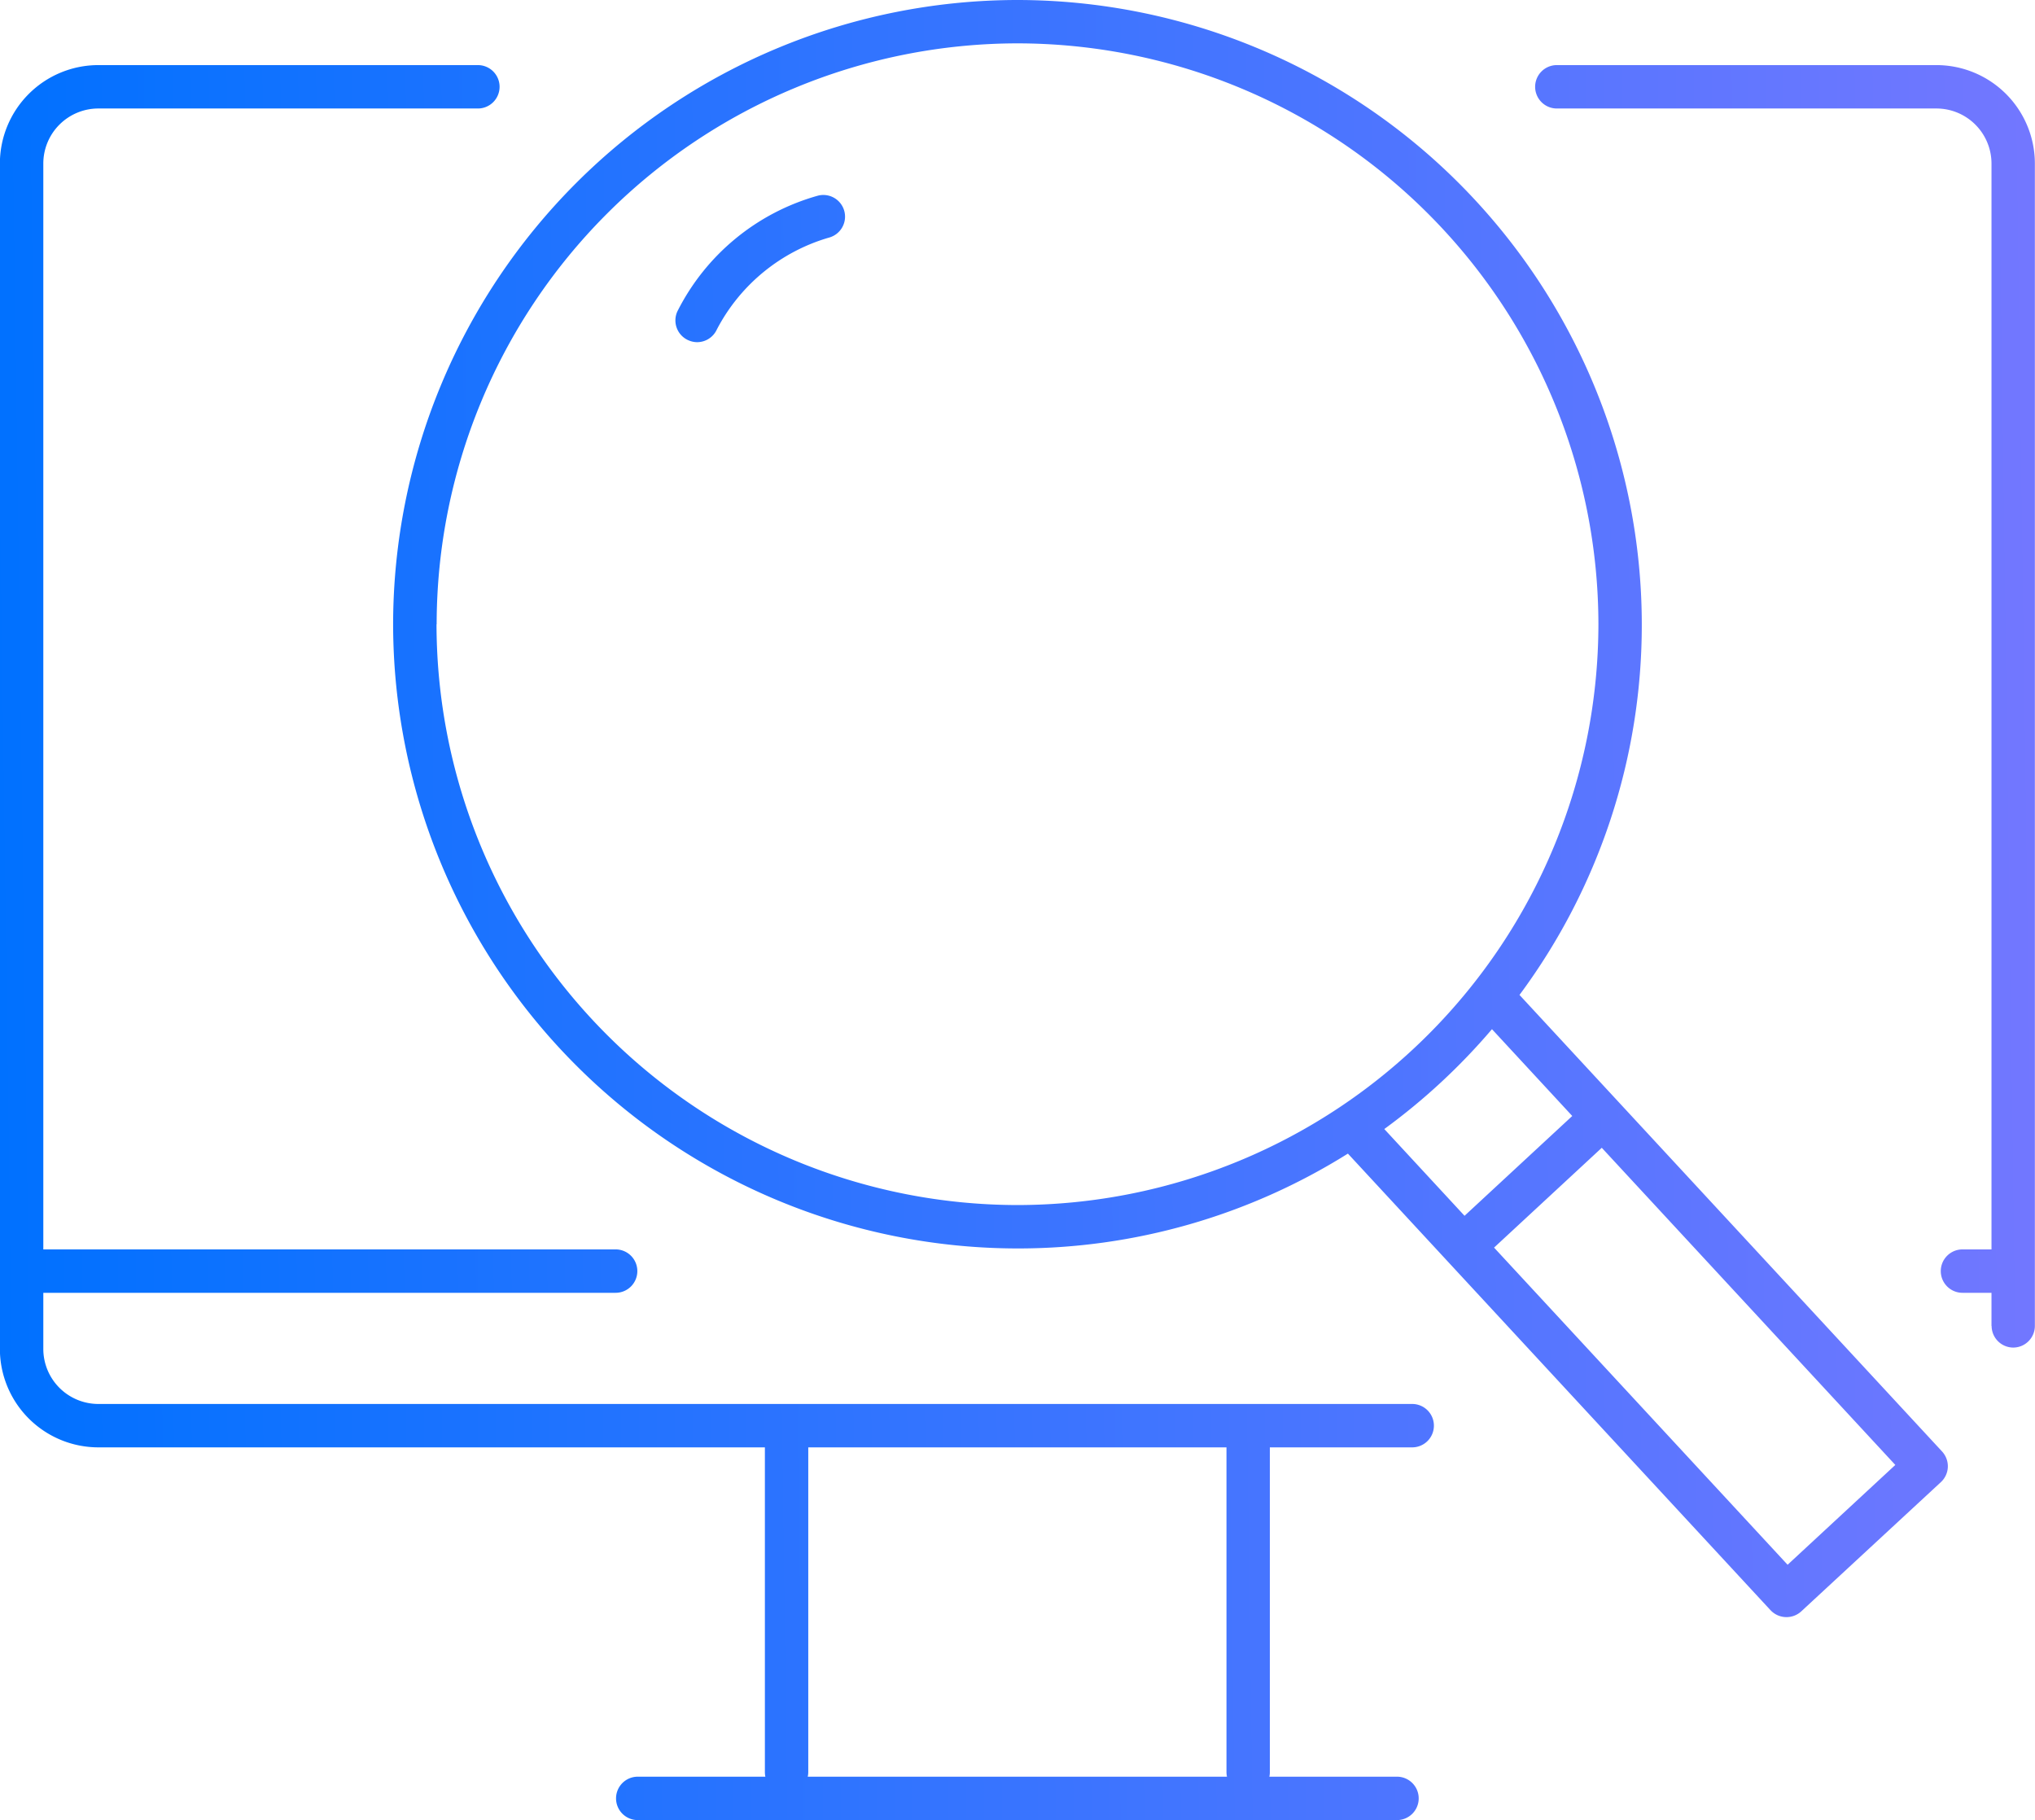 <svg xmlns="http://www.w3.org/2000/svg" xmlns:xlink="http://www.w3.org/1999/xlink" width="93.778" height="83.879" viewBox="0 0 93.778 83.879">
  <defs>
    <linearGradient id="linear-gradient" y1="0.464" x2="1" y2="0.454" gradientUnits="objectBoundingBox">
      <stop offset="0" stop-color="#0071ff"/>
      <stop offset="1" stop-color="#8e79ff"/>
    </linearGradient>
  </defs>
  <path id="交差_15" data-name="交差 15" d="M-1663.5,6770a1,1,0,0,1-1-1,1,1,0,0,1,1-1h5.881a1,1,0,0,1-.022-.214v-14.963h-30.719a4.541,4.541,0,0,1-4.534-4.536v-54.63a4.54,4.54,0,0,1,4.534-4.536h17.493a1,1,0,0,1,1,1,1,1,0,0,1-1,1h-17.493a2.538,2.538,0,0,0-2.533,2.535V6743.7h26.374a1,1,0,0,1,1,1,1,1,0,0,1-1,1h-26.374v2.586a2.538,2.538,0,0,0,2.533,2.537h60.549a1,1,0,0,1,1,1,1,1,0,0,1-1,1h-6.56v14.963a.992.992,0,0,1-.022.214h5.881a1,1,0,0,1,1,1,1,1,0,0,1-1,1Zm7.858-2.213a1,1,0,0,1-.024.214h19.32a.993.993,0,0,1-.024-.214v-14.963h-19.272Zm44.341-7.462-19.473-21.04a28.607,28.607,0,0,1-15.232,4.371,28.8,28.8,0,0,1-28.767-28.766A28.8,28.8,0,0,1-1646,6686.121a28.8,28.8,0,0,1,28.769,28.769,28.61,28.61,0,0,1-5.636,17.083l19.473,21.039a1.008,1.008,0,0,1,.266.721,1,1,0,0,1-.322.694l-6.431,5.953a1,1,0,0,1-.681.266A1,1,0,0,1-1611.3,6760.325Zm-12.738-16.708,13.527,14.616,4.964-4.6-13.527-14.616Zm-5.06-5.466,3.7,4,4.964-4.6-3.7-4A28.915,28.915,0,0,1-1629.093,6738.15Zm-43.674-23.26A26.8,26.8,0,0,0-1646,6741.656a26.8,26.8,0,0,0,26.77-26.767,26.8,26.8,0,0,0-26.77-26.77A26.8,26.8,0,0,0-1672.767,6714.89Zm71.657,32.335V6745.7h-1.337a1,1,0,0,1-1-1,1,1,0,0,1,1-1h1.337v-50.042a2.539,2.539,0,0,0-2.535-2.537h-17.495a1,1,0,0,1-1-1,1,1,0,0,1,1-1h17.495a4.54,4.54,0,0,1,4.534,4.536v53.567a1,1,0,0,1-1,1A1,1,0,0,1-1601.11,6747.225Zm-60.061-45.428a1,1,0,0,1-.5-1.32,10.377,10.377,0,0,1,6.477-5.339,1,1,0,0,1,1.22.713,1,1,0,0,1-.711,1.22,8.5,8.5,0,0,0-5.165,4.235,1,1,0,0,1-.91.583A1,1,0,0,1-1661.171,6701.8Z" transform="translate(1692.889 -6686.121)" fill="url(#linear-gradient)"/>
</svg>
